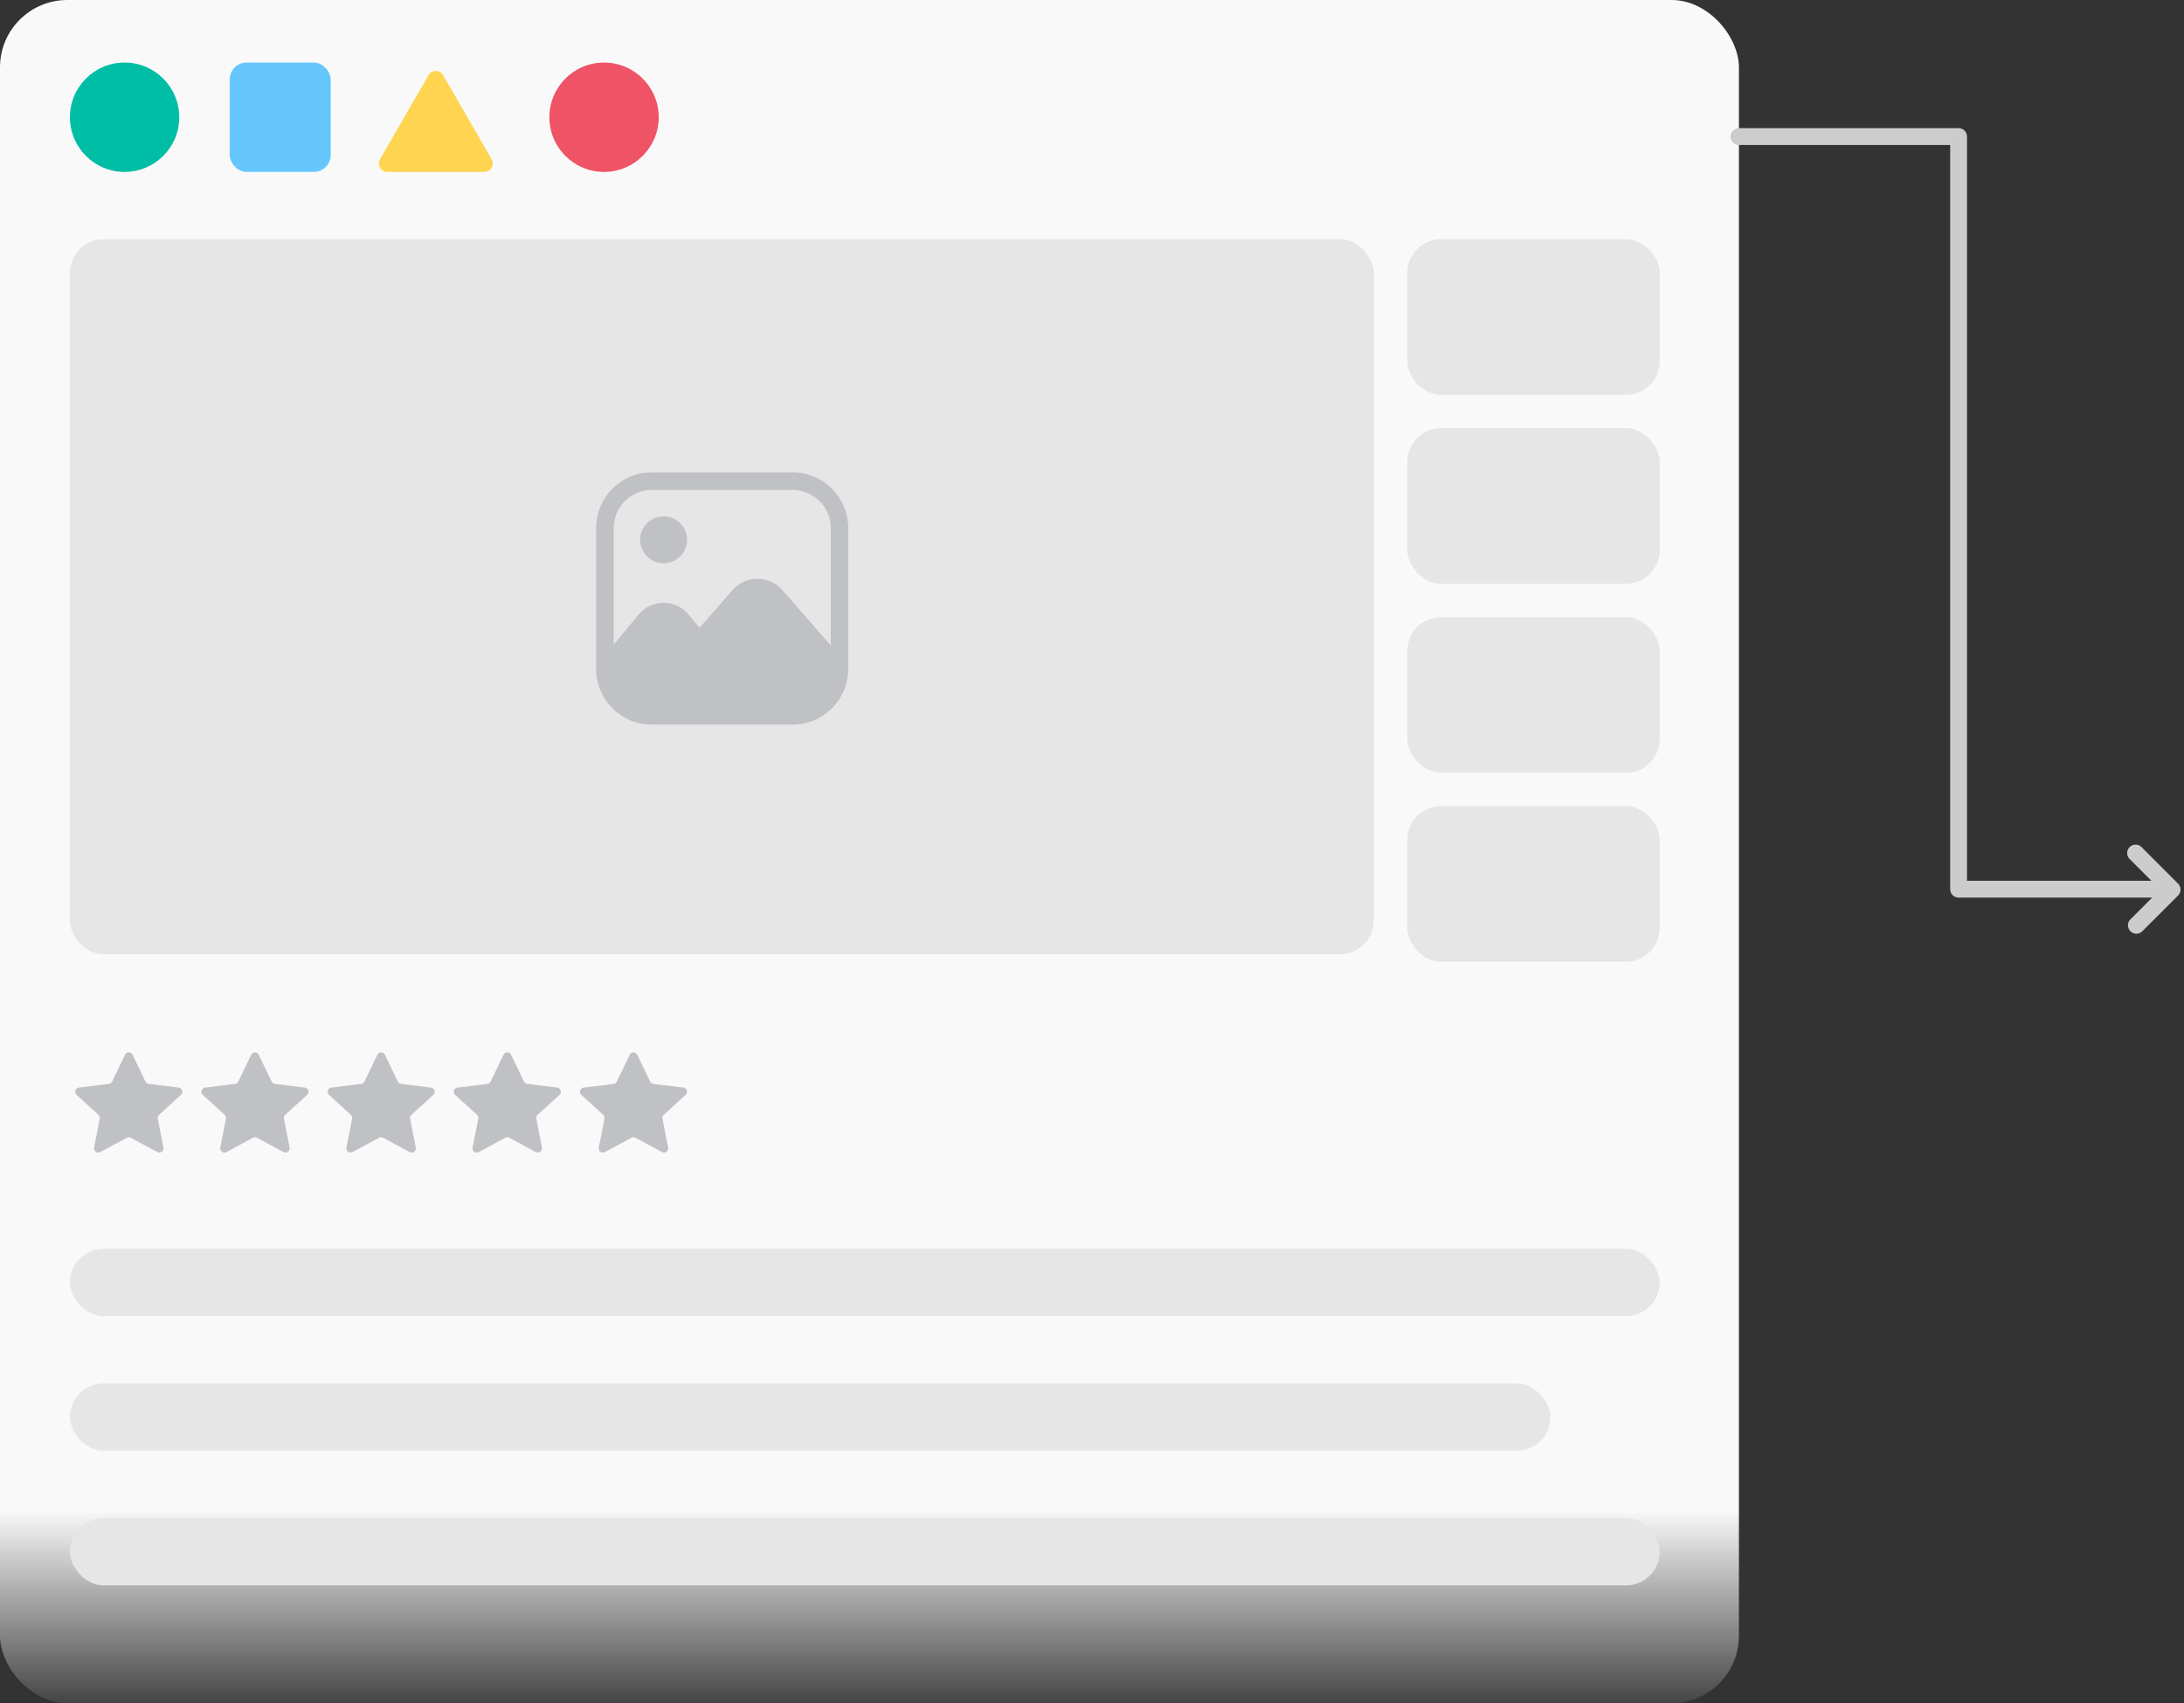 <svg xmlns="http://www.w3.org/2000/svg" xmlns:xlink="http://www.w3.org/1999/xlink" width="259.643" height="202.434" viewBox="0 0 259.643 202.434"><rect x="0" y="0" width="259.643" height="202.434" fill="#333333" stroke="none"/><defs><linearGradient id="a" x1="0.5" x2="0.5" y2="1.017" gradientUnits="objectBoundingBox"><stop offset="0" stop-color="#f9f9f9"/><stop offset="0.876" stop-color="#f9f9f9"/><stop offset="1" stop-color="#f9f9f9" stop-opacity="0"/></linearGradient></defs><g transform="translate(-178.689 -473.566)"><rect width="206.73" height="202.433" rx="8" transform="translate(178.689 473.567)" fill="url(#a)"/><circle cx="6.5" cy="6.5" r="6.5" transform="translate(187 481)" fill="#00bda5"/><circle cx="6.5" cy="6.5" r="6.5" transform="translate(244 481)" fill="#ef5366"/><rect width="12" height="13" rx="2" transform="translate(206 481)" fill="#66c7fd"/><path d="M6.634,1.5a1,1,0,0,1,1.732,0l5.769,10a1,1,0,0,1-.866,1.5H1.731a1,1,0,0,1-.866-1.5Z" transform="translate(223 481)" fill="#fed451"/><rect width="155" height="85" rx="4" transform="translate(187 502)" fill="#e6e6e6"/><g transform="translate(249.555 529.708)"><path d="M24.612,1.25H7.876A6.625,6.625,0,0,0,1.251,7.875V24.611a.126.126,0,0,0,0,.07,6.625,6.625,0,0,0,6.625,6.555H24.612a6.625,6.625,0,0,0,6.611-6.527h0V7.875A6.625,6.625,0,0,0,24.612,1.25Zm4.533,20.571-5.83-6.666a3.961,3.961,0,0,0-5.774,0l-4,4.574-1.311-1.59a3.849,3.849,0,0,0-5.913,0L3.343,21.724V7.875A4.547,4.547,0,0,1,7.876,3.342H24.612a4.547,4.547,0,0,1,4.533,4.533Z" transform="translate(-1.246 -1.25)" fill="#c0c1c4"/><circle cx="2.789" cy="2.789" r="2.789" transform="translate(5.235 5.23)" fill="#c0c1c4"/></g><path d="M6.549.936a.5.5,0,0,1,.9,0L8.982,4.118a.5.5,0,0,0,.39.279l3.552.436A.5.5,0,0,1,13.2,5.7L10.6,8.075a.5.5,0,0,0-.153.465l.671,3.424a.5.5,0,0,1-.727.537L7.237,10.8a.5.5,0,0,0-.473,0L3.6,12.5a.5.5,0,0,1-.727-.537L3.548,8.54A.5.5,0,0,0,3.4,8.075L.8,5.7a.5.5,0,0,1,.277-.865L4.629,4.4a.5.5,0,0,0,.39-.279Z" transform="translate(187 598)" fill="#c0c1c4"/><path d="M6.549.936a.5.5,0,0,1,.9,0L8.982,4.118a.5.5,0,0,0,.39.279l3.552.436A.5.5,0,0,1,13.2,5.7L10.6,8.075a.5.5,0,0,0-.153.465l.671,3.424a.5.5,0,0,1-.727.537L7.237,10.8a.5.5,0,0,0-.473,0L3.6,12.5a.5.5,0,0,1-.727-.537L3.548,8.54A.5.5,0,0,0,3.4,8.075L.8,5.7a.5.5,0,0,1,.277-.865L4.629,4.4a.5.5,0,0,0,.39-.279Z" transform="translate(202 598)" fill="#c0c1c4"/><path d="M6.549.936a.5.5,0,0,1,.9,0L8.982,4.118a.5.5,0,0,0,.39.279l3.552.436A.5.5,0,0,1,13.2,5.7L10.6,8.075a.5.5,0,0,0-.153.465l.671,3.424a.5.5,0,0,1-.727.537L7.237,10.8a.5.5,0,0,0-.473,0L3.6,12.5a.5.5,0,0,1-.727-.537L3.548,8.54A.5.5,0,0,0,3.4,8.075L.8,5.7a.5.5,0,0,1,.277-.865L4.629,4.4a.5.5,0,0,0,.39-.279Z" transform="translate(217 598)" fill="#c0c1c4"/><path d="M6.549.936a.5.5,0,0,1,.9,0L8.982,4.118a.5.5,0,0,0,.39.279l3.552.436A.5.5,0,0,1,13.2,5.7L10.6,8.075a.5.5,0,0,0-.153.465l.671,3.424a.5.5,0,0,1-.727.537L7.237,10.8a.5.5,0,0,0-.473,0L3.6,12.5a.5.5,0,0,1-.727-.537L3.548,8.54A.5.5,0,0,0,3.4,8.075L.8,5.7a.5.5,0,0,1,.277-.865L4.629,4.4a.5.5,0,0,0,.39-.279Z" transform="translate(232 598)" fill="#c0c1c4"/><path d="M6.549.936a.5.5,0,0,1,.9,0L8.982,4.118a.5.5,0,0,0,.39.279l3.552.436A.5.5,0,0,1,13.2,5.7L10.6,8.075a.5.5,0,0,0-.153.465l.671,3.424a.5.5,0,0,1-.727.537L7.237,10.8a.5.5,0,0,0-.473,0L3.6,12.5a.5.5,0,0,1-.727-.537L3.548,8.54A.5.5,0,0,0,3.4,8.075L.8,5.7a.5.5,0,0,1,.277-.865L4.629,4.4a.5.5,0,0,0,.39-.279Z" transform="translate(247 598)" fill="#c0c1c4"/><rect width="30" height="18.5" rx="4" transform="translate(346 502)" fill="#e6e6e6"/><rect width="30" height="18.5" rx="4" transform="translate(346 524.458)" fill="#e6e6e6"/><rect width="30" height="18.5" rx="4" transform="translate(346 546.915)" fill="#e6e6e6"/><rect width="30" height="18.5" rx="4" transform="translate(346 569.373)" fill="#e6e6e6"/><rect width="189" height="8" rx="4" transform="translate(187 622)" fill="#e6e6e6"/><rect width="176" height="8" rx="4" transform="translate(187 638)" fill="#e6e6e6"/><rect width="189" height="8" rx="4" transform="translate(187 654)" fill="#e6e6e6"/><path d="M17717.98,7679.067a1,1,0,0,1-1-1v-6.138a1,1,0,0,1,1-1h6.006a1,1,0,0,1,0,2h-5.006v5.138A1,1,0,0,1,17717.98,7679.067Z" transform="translate(18390.295 -6524.33) rotate(135)" fill="#ccc"/><path d="M436.16,580.254H411.535a1,1,0,0,1-1-1V490.8H385.42a1,1,0,0,1,0-2h26.115a1,1,0,0,1,1,1v88.452H436.16a1,1,0,0,1,0,2Z" fill="#ccc"/></g></svg>
